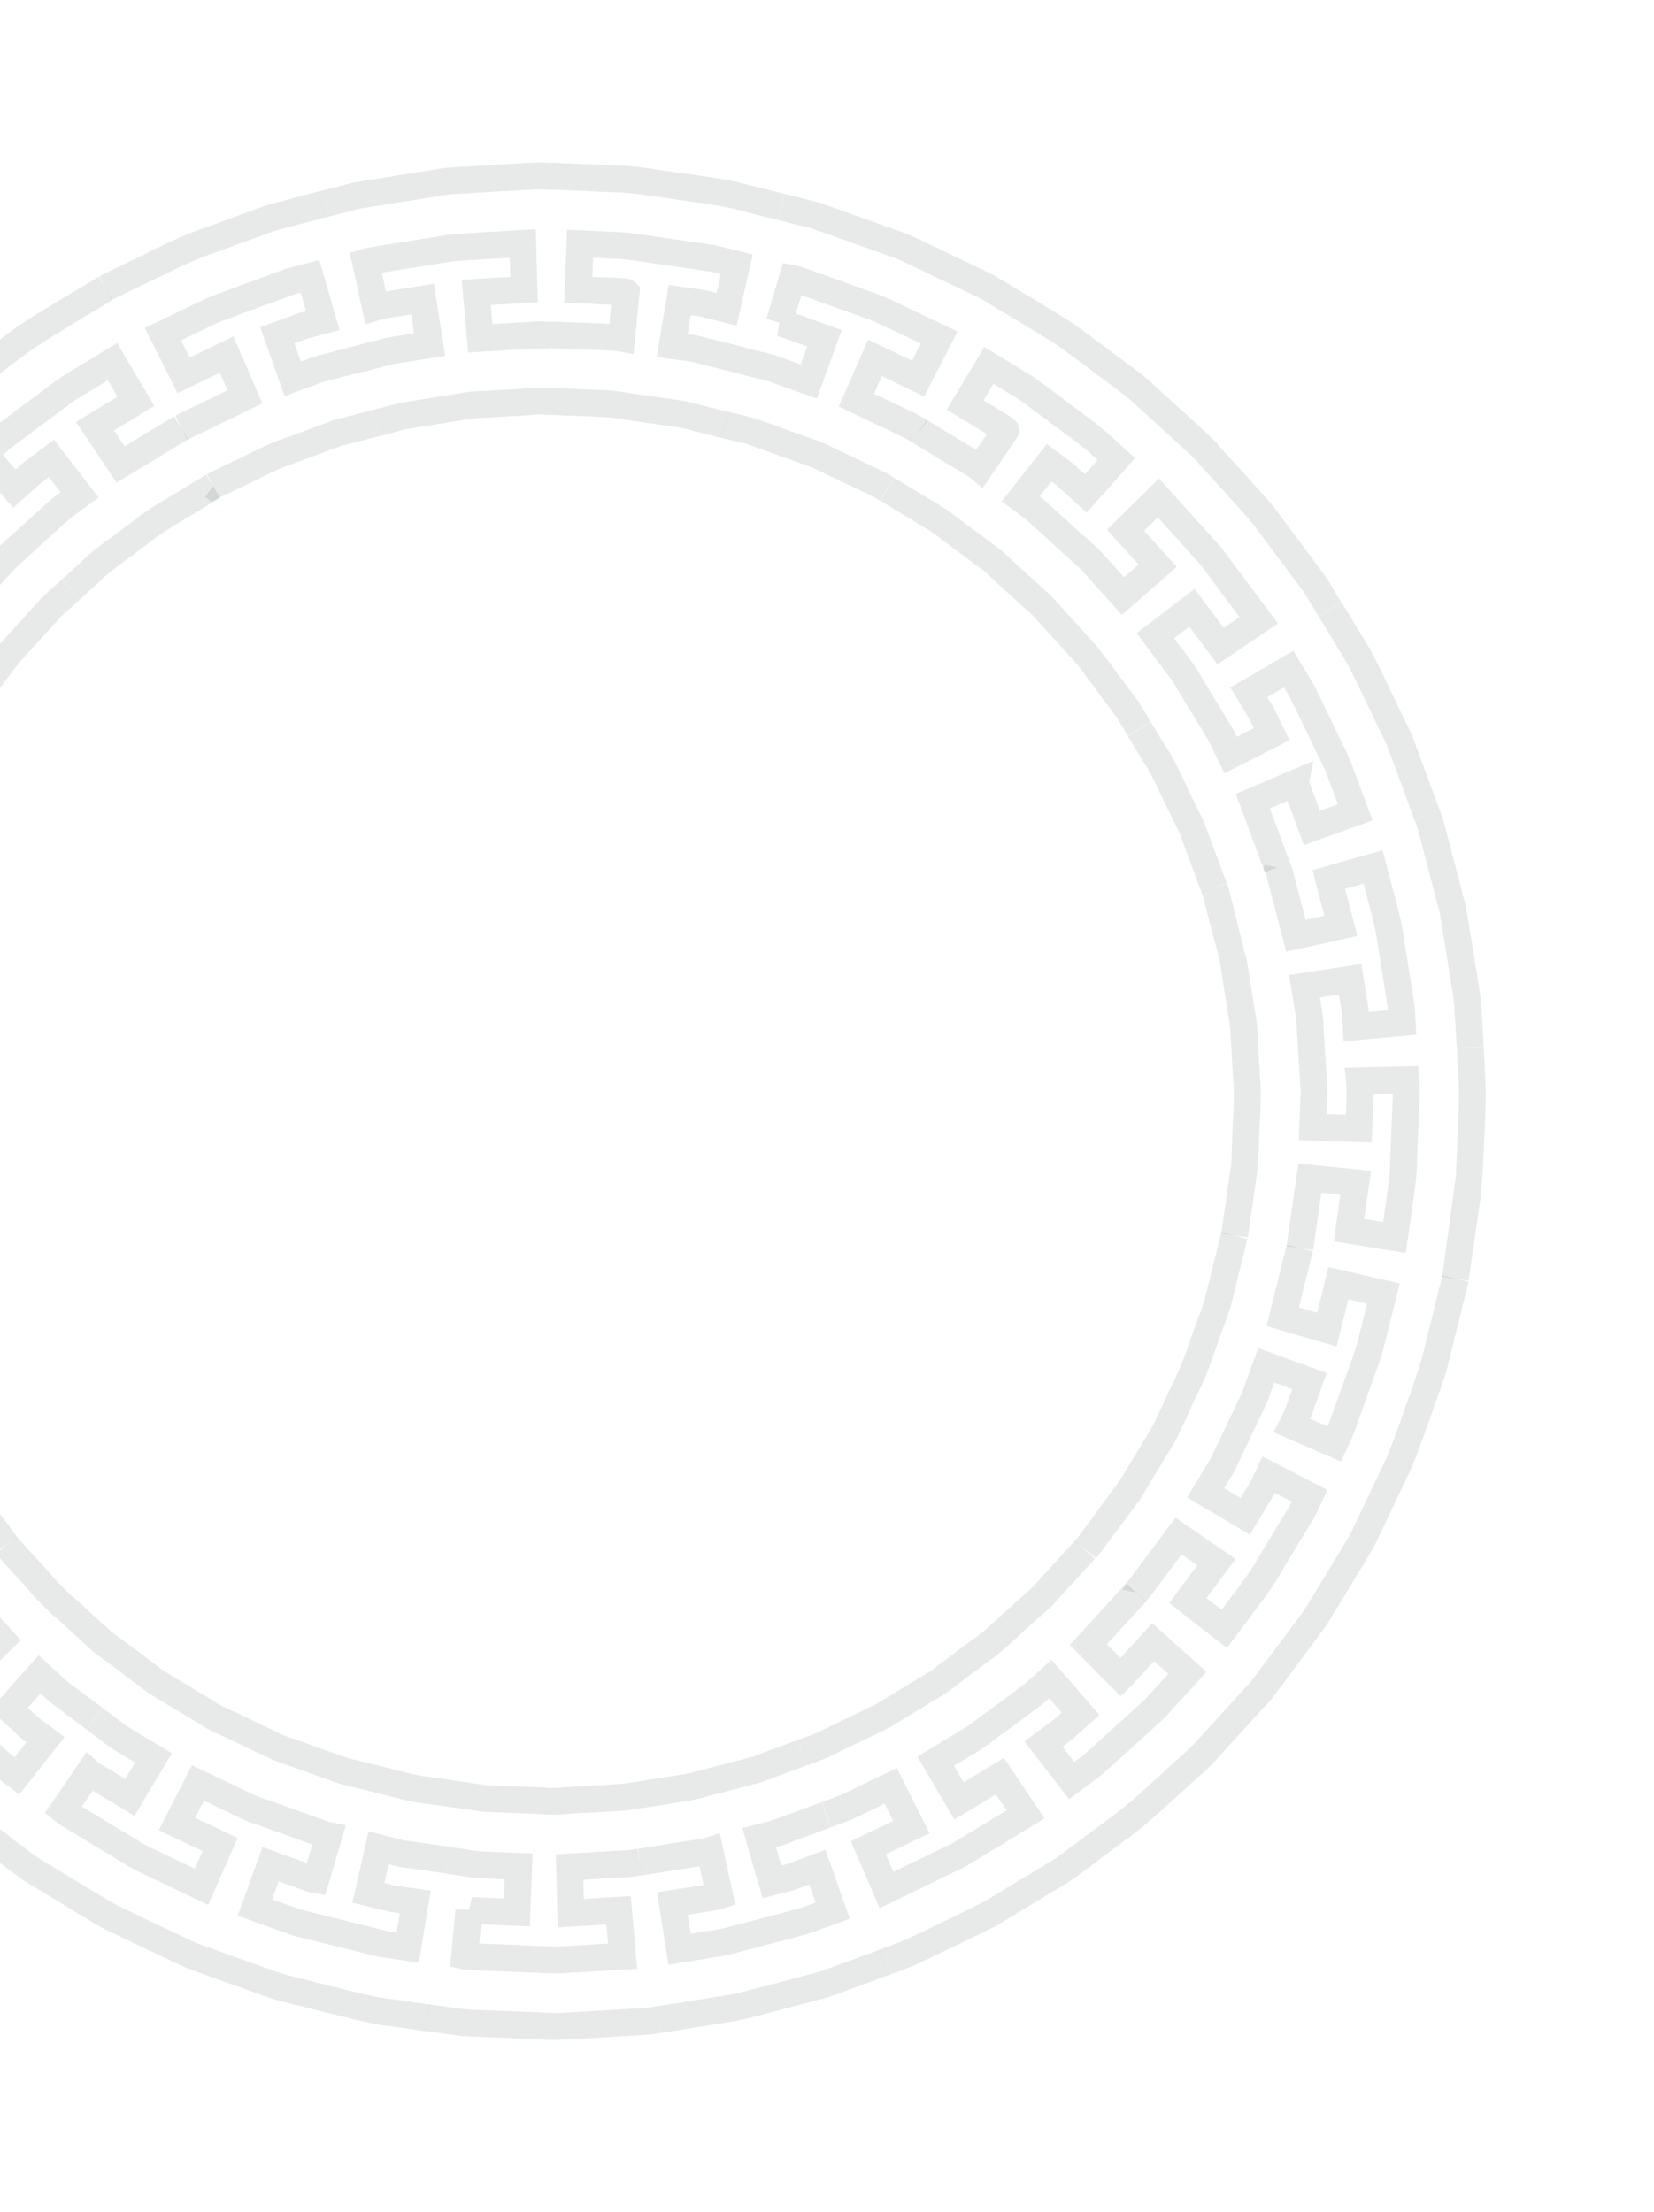 <svg width="166" height="222" viewBox="0 0 166 222" fill="none" xmlns="http://www.w3.org/2000/svg">
<path d="M134.585 146.67L127.802 143.724L128.484 142.433C128.484 142.433 128.996 141.459 129.311 140.447L129.691 139.399L127.889 138.735L127.145 140.795L125.559 144.116L123.122 142.956L124.655 139.752L126.273 135.267L133.15 137.782L131.884 141.311C131.773 141.68 131.634 142.043 131.491 142.376L133.254 143.14C133.373 142.832 133.497 142.495 133.611 142.166L135.457 137.013C136.022 135.62 136.366 134.204 136.671 132.946C136.763 132.574 136.854 132.211 136.937 131.885L137.202 130.825L135.326 130.39L134.147 135.127L127.112 133.069L129.135 124.916L131.76 125.565L130.357 131.195L132.195 131.73L133.334 127.151L140.479 128.791L139.55 132.543C139.466 132.877 139.381 133.212 139.29 133.575C138.982 134.852 138.593 136.444 137.974 137.963L136.15 143.052C135.907 143.746 135.659 144.42 135.398 144.906L134.579 146.649L134.585 146.67Z" fill="#1C2C28" fill-opacity="0.1"/>
<path d="M119.519 141.267L117.083 140.098L118.28 137.619C118.655 136.794 119.036 135.698 119.44 134.527C119.726 133.715 120.017 132.874 120.336 132.038L120.865 130.58C120.983 130.076 121.11 129.574 121.225 129.089L122.579 123.654L125.202 124.313L123.852 129.729C123.724 130.231 123.604 130.745 123.483 131.267L123.433 131.423L122.867 132.972C122.549 133.798 122.262 134.62 121.991 135.406C121.566 136.631 121.164 137.792 120.721 138.759L119.507 141.274L119.519 141.267Z" fill="#1C2C28" fill-opacity="0.1"/>
<path d="M139.934 150.955L137.497 149.795L139.058 146.499C139.631 145.216 140.237 143.509 140.874 141.701C141.178 140.844 141.486 139.967 141.803 139.092L142.681 136.394L144.763 127.989L147.39 128.629L145.103 137.834L144.347 140.009C144.018 140.891 143.712 141.758 143.421 142.599C142.766 144.452 142.148 146.215 141.512 147.623L139.936 150.945L139.934 150.955Z" fill="#1C2C28" fill-opacity="0.1"/>
<path d="M123.114 165.371L117.338 160.866L120.165 157.085L118.583 155.995L115.78 159.752C115.386 160.319 115.033 160.679 114.982 160.738L114.013 159.806L112.678 159.546L113.035 158.864C113.035 158.864 113.306 158.575 113.59 158.172L117.978 152.296L124.007 156.45L121.087 160.359L122.603 161.543L123.264 160.657C123.465 160.375 123.715 160.043 123.977 159.704C124.739 158.701 125.596 157.561 126.276 156.328L129.131 151.606C129.357 151.25 129.534 150.943 129.658 150.704L127.947 149.823C127.796 150.096 127.606 150.42 127.362 150.821L125.441 154.008L119.138 150.258L120.419 148.147C120.525 147.953 120.678 147.719 120.833 147.476C121.088 147.068 121.372 146.615 121.612 146.135L123.119 142.966L125.557 144.125L124.033 147.331C123.744 147.909 123.416 148.44 123.119 148.909C123.032 149.058 122.936 149.195 122.86 149.336L124.512 150.323L125.06 149.415C125.299 149.042 125.616 148.518 125.764 148.157L126.713 146.147L133.228 149.517L132.377 151.323C132.234 151.656 131.931 152.26 131.434 153.051L128.623 157.703C127.879 159.061 126.917 160.337 126.142 161.357C125.894 161.679 125.657 161.994 125.453 162.286L123.129 165.394L123.114 165.371Z" fill="#1C2C28" fill-opacity="0.1"/>
<path d="M109.967 156.342L107.87 154.635L108.044 154.444C108.128 154.363 108.184 154.277 108.265 154.165L112.426 148.498L114.587 144.929C114.737 144.666 114.908 144.387 115.076 144.127C115.402 143.605 115.716 143.1 115.885 142.684L117.098 140.121L119.547 141.273L118.367 143.765C118.139 144.335 117.769 144.926 117.382 145.563C117.227 145.806 117.07 146.058 116.921 146.322L114.394 150.513L110.469 155.767C110.294 156.016 110.116 156.225 109.984 156.355L109.967 156.342Z" fill="#1C2C28" fill-opacity="0.1"/>
<path d="M127.222 170.916L125.214 169.109L125.399 168.911C125.509 168.796 125.627 168.643 125.772 168.447L130.861 161.634L134.154 156.217C134.344 155.893 134.547 155.552 134.747 155.23C135.205 154.481 135.636 153.774 135.896 153.142L137.497 149.795L139.933 150.964L138.353 154.256C138.038 155.015 137.554 155.798 137.048 156.636C136.86 156.951 136.66 157.273 136.468 157.606L133.089 163.163L127.943 170.072C127.717 170.379 127.525 170.615 127.377 170.771L127.228 170.937L127.222 170.916Z" fill="#1C2C28" fill-opacity="0.1"/>
<path d="M107.295 180.55L102.818 174.747L105.843 172.498L106.552 171.865L105.293 170.419L105.233 170.476C105.042 170.653 104.827 170.855 104.595 171.044L100.656 173.973L99.041 171.803L102.935 168.904C103.075 168.785 103.242 168.632 103.406 168.489L105.53 166.562L110.342 172.098L107.553 174.588L106.637 175.278L107.812 176.806L108.737 176.118C109.407 175.536 110.296 174.734 111.233 173.883L114.862 170.591L117.257 167.975L115.82 166.689L113.994 168.694C113.668 169.059 113.427 169.295 113.427 169.295L112.466 170.22L107.362 165.075L113.02 158.891L115.016 160.715L111.094 165.004L112.456 166.373L115.636 162.886L121.092 167.777L116.774 172.496L113.049 175.877C112.089 176.743 111.187 177.563 110.426 178.214L107.305 180.552L107.295 180.55Z" fill="#1C2C28" fill-opacity="0.1"/>
<path d="M96.75 168.545L95.135 166.375L97.349 164.729C98.323 164.09 99.367 163.142 100.463 162.127C100.927 161.7 101.391 161.273 101.874 160.851C102.138 160.6 102.458 160.311 102.785 160.033C103.277 159.612 103.737 159.204 104.072 158.791L107.896 154.601L109.881 156.433L106.12 160.548C105.681 161.097 105.104 161.599 104.543 162.075C104.26 162.322 103.968 162.568 103.703 162.828C103.194 163.285 102.732 163.702 102.29 164.113C101.102 165.199 99.984 166.229 98.888 166.942L96.741 168.543L96.75 168.545Z" fill="#1C2C28" fill-opacity="0.1"/>
<path d="M109.941 186.893L108.325 184.723L111.249 182.542C112.633 181.602 114.177 180.196 115.816 178.701C116.289 178.276 116.764 177.842 117.239 177.408C117.587 177.076 117.978 176.723 118.367 176.379C119.052 175.771 119.69 175.203 120.21 174.592L125.215 169.1L127.222 170.917L122.252 176.377C121.652 177.099 120.898 177.762 120.178 178.402C119.813 178.721 119.446 179.049 119.087 179.389C118.578 179.846 118.105 180.271 117.641 180.697C115.931 182.256 114.316 183.727 112.82 184.742L109.943 186.883L109.941 186.893Z" fill="#1C2C28" fill-opacity="0.1"/>
<path d="M88.292 191.505L85.392 184.77L89.647 182.723L88.783 181.002L85.613 182.54C85.293 182.682 85.03 182.777 84.79 182.857L83.391 183.374L82.461 180.841L83.881 180.318C84.08 180.249 84.28 180.171 84.492 180.086L90.01 177.416L93.298 183.963L88.903 186.081L89.662 187.839L95.547 184.988L101.027 181.667L99.953 180.071L95.781 182.594L92.068 176.277L96.241 173.745C96.987 173.324 97.646 172.848 98.131 172.465L99.035 171.782L100.653 173.943L99.771 174.61C99.219 175.039 98.455 175.602 97.591 176.077L95.742 177.199L96.717 178.854L100.757 176.403L104.838 182.49L96.835 187.338L88.298 191.476L88.292 191.505Z" fill="#1C2C28" fill-opacity="0.1"/>
<path d="M80.946 177.158L80.018 174.615L81.11 174.223C81.498 174.084 81.939 173.926 82.407 173.676L87.925 171.007L93.008 167.921C93.444 167.684 93.757 167.433 94.056 167.198C94.253 167.042 94.434 166.911 94.594 166.796L95.144 166.376L96.771 168.539L96.164 168.996C95.996 169.109 95.868 169.211 95.741 169.313C95.408 169.57 94.957 169.931 94.376 170.257L89.238 173.381L83.654 176.086C83.064 176.41 82.467 176.616 82.036 176.775L80.975 177.163L80.946 177.158Z" fill="#1C2C28" fill-opacity="0.1"/>
<path d="M89.192 198.19L88.252 195.654L89.631 195.143C90.156 194.953 90.797 194.717 91.491 194.364L92.653 193.811C94.439 192.959 96.593 191.926 98.724 190.859L105.486 186.764C106.058 186.437 106.516 186.087 106.919 185.775C107.17 185.59 107.389 185.418 107.591 185.282L108.344 184.726L109.959 186.896L109.16 187.492C108.946 187.635 108.763 187.775 108.568 187.923C108.121 188.264 107.569 188.693 106.866 189.093L100.038 193.224C97.798 194.348 95.633 195.388 93.836 196.247L92.717 196.78C91.913 197.199 91.146 197.478 90.579 197.68L89.222 198.186L89.192 198.19Z" fill="#1C2C28" fill-opacity="0.1"/>
<path d="M67.079 197.138L65.948 189.891L70.61 189.153L70.205 187.278L64.454 188.194L64.029 185.525L69.951 184.584C70.462 184.517 70.773 184.422 70.824 184.412L72.24 183.957L73.799 191.113L72.64 191.501C72.64 191.501 72.274 191.625 71.719 191.721L69.029 192.152L69.321 194.054L70.439 193.872C70.672 193.83 70.965 193.779 71.265 193.741C71.748 193.669 72.27 193.595 72.795 193.454L75.54 192.741C76.283 192.535 76.96 192.365 77.607 192.198C78.799 191.894 79.93 191.598 80.808 191.301L81.858 190.921L81.217 189.107L80.249 189.465C79.835 189.638 79.374 189.752 79.004 189.846C78.859 189.886 78.717 189.917 78.593 189.951L76.537 190.486L74.507 183.444L76.921 182.823C77.368 182.734 77.884 182.542 78.422 182.335L82.43 180.854L83.369 183.389L79.382 184.865C78.855 185.064 78.36 185.251 77.876 185.38L78.406 187.211C78.672 187.146 78.969 187.077 79.256 186.958L82.843 185.629L85.29 192.538L81.695 193.856C80.691 194.196 79.519 194.504 78.267 194.816C77.629 194.984 76.972 195.148 76.312 195.332L73.473 196.075C72.824 196.251 72.192 196.342 71.638 196.429C71.377 196.466 71.116 196.502 70.882 196.554L67.043 197.171L67.079 197.138Z" fill="#1C2C28" fill-opacity="0.1"/>
<path d="M63.65 181.567L63.214 178.905L68.733 178.032C69.318 177.931 69.937 177.759 70.556 177.588C70.948 177.479 71.352 177.362 71.761 177.267L74.875 176.46C75.485 176.335 76.014 176.126 76.513 175.921C76.841 175.79 77.158 175.667 77.471 175.562L80.005 174.632L80.934 177.166L78.347 178.124C78.045 178.221 77.78 178.326 77.514 178.44C76.921 178.675 76.254 178.945 75.473 179.095L72.409 179.892C72.019 179.991 71.638 180.092 71.267 180.195C70.576 180.383 69.873 180.587 69.158 180.701L63.639 181.574L63.65 181.567Z" fill="#1C2C28" fill-opacity="0.1"/>
<path d="M66.373 203.997L65.957 201.33L73.249 200.168C74.049 200.022 74.914 199.791 75.829 199.55C76.323 199.422 76.818 199.285 77.31 199.166L81.426 198.077C82.263 197.889 83.002 197.604 83.729 197.327C84.131 197.171 84.521 197.023 84.896 196.901L88.271 195.657L89.21 198.193L85.792 199.457C85.417 199.579 85.068 199.716 84.71 199.851C83.939 200.149 83.065 200.476 82.086 200.694L77.99 201.778C77.487 201.904 77.014 202.026 76.54 202.158C75.613 202.406 74.665 202.66 73.725 202.828L66.401 204.003L66.373 203.997Z" fill="#1C2C28" fill-opacity="0.1"/>
<path d="M46.349 197.597L45.168 197.347L45.728 191.533L47.068 191.668L47.374 190.351C47.44 190.364 47.609 190.397 47.863 190.398L50.565 190.506L50.637 188.588L48.439 188.5C47.789 188.481 47.174 188.38 46.625 188.292C46.381 188.245 46.142 188.217 45.932 188.196L44.793 188.032L45.169 185.353L46.271 185.51C46.472 185.53 46.756 185.576 47.059 185.625C47.542 185.7 48.051 185.79 48.538 185.797L53.456 185.997L53.167 193.318L48.288 193.116L48.1 195.031L54.615 195.299C55.558 195.366 56.456 195.317 57.376 195.253L61.028 195.039L60.856 193.122L55.98 193.409L55.782 186.08L63.066 185.659C63.566 185.6 63.941 185.527 63.971 185.523L64.497 188.173C64.497 188.173 64.019 188.275 63.281 188.355L58.543 188.63L58.597 190.553L63.306 190.273L63.949 197.572L57.533 197.948C56.564 198.012 55.518 198.071 54.439 197.997L47.217 197.699C46.708 197.658 46.415 197.61 46.349 197.597Z" fill="#1C2C28" fill-opacity="0.1"/>
<path d="M45.646 181.415L46.051 178.743L48.782 179.149L54.71 179.38C55.437 179.454 56.111 179.4 56.824 179.345C57.17 179.324 57.508 179.293 57.833 179.278L61.544 179.066C61.938 179.046 62.283 179.025 62.552 179L63.218 178.886L63.653 181.557L62.908 181.675C62.519 181.716 62.125 181.737 61.672 181.756L57.952 181.966C57.627 181.98 57.321 181.998 57.013 182.026C56.251 182.082 55.389 182.148 54.509 182.054L48.526 181.812L45.65 181.397L45.646 181.415Z" fill="#1C2C28" fill-opacity="0.1"/>
<path d="M42.714 203.816L43.081 201.136L46.682 201.634L54.571 201.966C55.562 202.042 56.559 201.983 57.528 201.919C57.943 201.892 58.348 201.864 58.741 201.853L63.499 201.573C64.112 201.536 64.626 201.5 65.033 201.463L65.959 201.321L66.363 203.996L65.378 204.145C64.88 204.194 64.317 204.231 63.665 204.269L58.877 204.554C58.473 204.572 58.088 204.595 57.703 204.617C56.646 204.684 55.549 204.752 54.414 204.667L46.439 204.329L42.704 203.814L42.714 203.816Z" fill="#1C2C28" fill-opacity="0.1"/>
<path d="M38.271 196.438L30.004 194.393C29.343 194.235 28.752 194.012 28.225 193.811C27.969 193.722 27.734 193.628 27.504 193.553L23.856 192.245L26.345 185.354L30.796 186.946L31.342 185.101L25.861 183.132L26.769 180.586L32.405 182.605C32.895 182.798 33.212 182.87 33.259 182.879L34.716 183.164L32.649 190.148L31.474 189.967C31.474 189.967 31.076 189.909 30.502 189.699L27.966 188.793L27.311 190.598L28.378 190.982C28.607 191.056 28.88 191.158 29.162 191.262C29.627 191.431 30.118 191.615 30.658 191.749L38.792 193.768L39.809 193.908L40.122 192.008L39.116 191.86L35.365 190.932L36.986 183.783L40.51 184.677L45.173 185.334L44.787 188.01L39.992 187.327L39.005 187.086L38.581 188.955L39.623 189.217L43.232 189.727L42.034 196.958L38.267 196.408L38.271 196.438Z" fill="#1C2C28" fill-opacity="0.1"/>
<path d="M41.498 180.82C40.67 180.658 39.779 180.425 38.859 180.187C38.209 180.021 37.55 179.844 36.887 179.694C36.45 179.58 36.069 179.486 35.695 179.403C35.005 179.239 34.284 179.079 33.6 178.837L28.337 176.951L29.245 174.405L34.507 176.292C35.037 176.474 35.652 176.623 36.297 176.769C36.707 176.868 37.128 176.96 37.536 177.069C38.181 177.215 38.868 177.398 39.537 177.568C40.902 177.922 42.194 178.253 43.213 178.334L46.043 178.731L45.666 181.41L42.932 181.022C42.488 180.994 42.015 180.921 41.507 180.822L41.498 180.82Z" fill="#1C2C28" fill-opacity="0.1"/>
<path d="M37.22 203.015C36.035 202.784 34.743 202.454 33.403 202.123C32.667 201.941 31.925 201.747 31.178 201.572C30.678 201.435 30.212 201.324 29.755 201.215C28.814 200.983 27.844 200.754 26.92 200.437L19.942 197.942L20.859 195.398L27.809 197.888C28.595 198.159 29.462 198.367 30.384 198.596C30.869 198.71 31.352 198.834 31.835 198.958C32.563 199.129 33.317 199.315 34.069 199.511C36.059 200.017 37.937 200.491 39.443 200.629L43.106 201.16L42.719 203.836L39.113 203.317C38.519 203.259 37.895 203.157 37.227 203.027L37.22 203.015Z" fill="#1C2C28" fill-opacity="0.1"/>
<path d="M20.906 191.162L14.585 188.151C13.889 187.82 13.093 187.449 12.36 186.955L6.19 183.222C5.717 182.895 5.487 182.723 5.487 182.723L4.508 181.937L8.678 175.832L9.822 176.817C9.822 176.817 10.007 176.97 10.261 177.118L12.565 178.514L13.549 176.872L11.664 175.733C11.104 175.399 10.603 175.018 10.171 174.68C9.968 174.523 9.781 174.379 9.61 174.258L8.69 173.571L10.313 171.409L11.198 172.07C11.37 172.191 11.591 172.361 11.828 172.544C12.192 172.83 12.607 173.155 13.053 173.418L17.253 175.946L13.488 182.227L9.307 179.703L8.215 181.295L13.802 184.67C14.423 185.084 15.093 185.4 15.746 185.704L19.558 187.522L20.332 185.76L15.931 183.661L19.264 177.139L25.852 180.281L26.767 180.596L25.85 183.14L24.81 182.771L20.462 180.701L19.59 182.414L23.848 184.447L20.897 191.16L20.906 191.162Z" fill="#1C2C28" fill-opacity="0.1"/>
<path d="M28.337 176.95L27.617 176.693C27.306 176.583 26.913 176.399 26.45 176.172C26.218 176.058 25.96 175.93 25.691 175.809L23.129 174.586C22.792 174.413 22.478 174.273 22.164 174.134C21.499 173.838 20.756 173.498 20.059 173.02L14.943 169.932L12.629 168.192L14.261 166.032L16.464 167.692L21.536 170.752C22.096 171.135 22.67 171.393 23.28 171.668C23.649 171.828 24.006 171.996 24.343 172.169L26.851 173.371C27.127 173.503 27.404 173.635 27.662 173.764C27.991 173.926 28.276 174.069 28.513 174.155L29.243 174.414L28.345 176.962L28.337 176.95Z" fill="#1C2C28" fill-opacity="0.1"/>
<path d="M19.935 197.93L18.996 197.591C18.577 197.441 18.059 197.193 17.444 196.897C17.15 196.752 16.828 196.601 16.487 196.447L13.094 194.837C12.659 194.615 12.248 194.418 11.827 194.228C10.933 193.81 10.01 193.386 9.119 192.802L2.297 188.658L-0.739 186.416L0.875 184.252L3.798 186.424L10.561 190.517C11.332 191.019 12.164 191.406 12.96 191.776C13.415 191.992 13.863 192.196 14.289 192.416L17.628 194.005C17.969 194.16 18.298 194.322 18.611 194.471C19.119 194.716 19.555 194.929 19.911 195.057L20.859 195.398L19.933 197.94L19.935 197.93Z" fill="#1C2C28" fill-opacity="0.1"/>
<path d="M1.961 180.093L0.361 178.892C0.217 178.776 0.106 178.696 -0.022 178.603C-0.356 178.362 -0.765 178.057 -1.168 177.676L-5.195 174.01C-5.459 173.764 -5.708 173.539 -5.949 173.326C-6.447 172.878 -6.964 172.425 -7.419 171.907L-11.706 167.176L-6.195 162.348L-3.024 165.847L-1.657 164.494L-5.547 160.181L-3.544 158.367L2.08 164.599L-3.14 169.737L-6.415 166.121L-7.863 167.39L-5.406 170.095C-5.047 170.506 -4.606 170.895 -4.149 171.306C-3.883 171.544 -3.617 171.781 -3.353 172.028L0.666 175.682C0.954 175.953 1.235 176.164 1.474 176.338L2.657 174.832C2.366 174.619 2.035 174.369 1.725 174.055L-0.983 171.583L3.875 166.101L5.704 167.776C5.828 167.888 5.994 168.038 6.168 168.199C6.54 168.545 6.96 168.939 7.401 169.23L10.298 171.387L8.684 173.55L5.839 171.433C5.279 171.05 4.749 170.566 4.328 170.172C4.245 170.097 4.155 170.011 4.072 169.936L2.795 171.375L3.582 172.095C3.859 172.373 4.134 172.564 4.364 172.736C4.526 172.855 4.681 172.963 4.807 173.066L6.475 174.319L1.934 180.078L1.961 180.093Z" fill="#1C2C28" fill-opacity="0.1"/>
<path d="M12.639 168.194L10.057 166.274C9.818 166.101 9.571 165.916 9.326 165.722L5.775 162.471C4.57 161.494 3.532 160.315 2.622 159.279C2.231 158.831 1.855 158.407 1.506 158.046L0.132 156.538C-0.223 156.156 -0.419 155.913 -0.419 155.913L1.681 154.205C1.681 154.205 1.847 154.404 2.12 154.701L3.478 156.196C3.827 156.557 4.227 157.006 4.65 157.489C5.496 158.454 6.455 159.54 7.541 160.425L11.092 163.676C11.235 163.792 11.458 163.952 11.654 164.098L14.262 166.032L12.649 168.196L12.639 168.194Z" fill="#1C2C28" fill-opacity="0.1"/>
<path d="M-0.737 186.406L-4.124 183.861C-4.439 183.624 -4.77 183.374 -5.098 183.105L-9.781 178.852C-11.414 177.469 -12.832 175.885 -14.08 174.48C-14.552 173.948 -14.991 173.452 -15.412 173.009L-17.2 171.02C-17.659 170.521 -17.9 170.21 -17.9 170.21L-15.81 168.501C-15.81 168.501 -15.581 168.78 -15.196 169.206L-13.424 171.172C-13.01 171.605 -12.555 172.123 -12.057 172.669C-10.864 174.005 -9.52 175.517 -7.987 176.812L-3.329 181.04C-3.076 181.245 -2.778 181.469 -2.488 181.682L0.899 184.227L-0.724 186.389L-0.737 186.406Z" fill="#1C2C28" fill-opacity="0.1"/>
<path d="M-0.467 155.854L-2.101 153.632C-2.362 153.269 -2.642 152.902 -2.936 152.513C-3.83 151.343 -4.839 150.013 -5.661 148.477C-6.009 147.862 -6.403 147.229 -6.791 146.616C-7.563 145.373 -8.299 144.194 -8.743 143.073L-9.903 140.67L-7.469 139.497L-6.276 141.984C-5.883 142.968 -5.206 144.047 -4.5 145.181C-4.099 145.825 -3.69 146.481 -3.304 147.151C-2.558 148.527 -1.621 149.774 -0.789 150.863C-0.479 151.275 -0.183 151.655 0.078 152.018L1.705 154.229L-0.472 155.834L-0.467 155.854Z" fill="#1C2C28" fill-opacity="0.1"/>
<path d="M-10.051 70.348L-9.792 69.022L-10.956 68.336C-10.568 67.651 -9.804 66.385 -8.855 65.224L-7.561 63.495L-9.076 62.311L-11.903 66.092L-17.931 61.928L-15.604 58.811C-15.289 58.394 -14.958 57.951 -14.601 57.474C-13.899 56.528 -13.104 55.454 -12.248 54.421L-7.315 49.002C-7.229 48.912 -7.154 48.829 -7.091 48.754L-6.679 46.648L-0.67 52.702L-1.637 53.654C-1.637 53.654 -1.831 53.851 -2.093 54.141L-3.917 56.136L-2.49 57.421L-1 55.789C-0.563 55.25 -0.009 54.763 0.429 54.37L1.662 53.255L3.476 55.258L2.656 56.006C2.537 56.119 2.383 56.255 2.23 56.391C1.841 56.734 1.391 57.135 1.046 57.555L-2.285 61.218L-7.743 56.336L-4.46 52.722L-5.813 51.355L-10.212 56.185C-10.991 57.126 -11.749 58.159 -12.427 59.08C-12.796 59.574 -13.13 60.036 -13.446 60.452L-14.081 61.304L-12.498 62.394L-9.578 58.485L-3.802 62.99L-6.712 66.891C-7.571 67.944 -8.248 69.06 -8.578 69.65L-9.055 70.493L-10.032 70.351L-10.051 70.348Z" fill="#1C2C28" fill-opacity="0.1"/>
<path d="M-3.009 73.314L-5.337 71.942L-3.732 69.523C-3.327 68.997 -2.892 68.418 -2.427 67.787C-1.697 66.797 -0.89 65.716 -0.05 64.66L4.089 60.111C4.519 59.658 4.918 59.316 5.249 59.02C5.391 58.892 5.52 58.78 5.627 58.684L6.208 58.154L8.034 60.15L7.454 60.671C7.357 60.769 7.194 60.903 7.027 61.056C6.745 61.303 6.415 61.59 6.062 61.95L2 66.407C1.236 67.371 0.454 68.428 -0.261 69.391C-0.739 70.039 -1.188 70.635 -1.593 71.16L-2.629 72.666L-3.02 73.321L-3.009 73.314Z" fill="#1C2C28" fill-opacity="0.1"/>
<path d="M3.487 55.251L1.673 53.247L4.305 50.863C4.896 50.286 5.564 49.762 6.075 49.394L4.908 47.877L4.05 48.52L1.33 50.955L-3.483 45.418L-0.635 42.881L4.667 38.92C5.193 38.525 5.719 38.13 6.236 37.783L11.762 34.422L15.485 40.741L11.444 43.192L12.509 44.785L17.479 41.775L18.881 44.089L11.699 48.433L7.618 42.347L11.792 39.815L10.817 38.16L7.685 40.056C7.267 40.346 6.777 40.709 6.285 41.081L1.065 44.97L0.296 45.659L1.563 47.117L2.332 46.427L5.417 44.122L9.895 49.925L7.889 51.397C7.412 51.743 6.729 52.244 6.147 52.823L3.479 55.24L3.487 55.251Z" fill="#1C2C28" fill-opacity="0.1"/>
<path d="M8.036 60.141L6.222 58.137L8.263 56.282C9.035 55.476 10.161 54.661 11.344 53.8C11.924 53.376 12.527 52.938 13.115 52.477C14.431 51.387 15.866 50.535 17.134 49.788C17.554 49.538 17.951 49.303 18.307 49.08L20.678 47.631L22.092 49.937L19.731 51.379C19.364 51.609 18.956 51.852 18.514 52.117C17.332 52.822 15.996 53.615 14.811 54.584C14.177 55.085 13.54 55.546 12.937 55.984C11.845 56.776 10.823 57.514 10.15 58.212L8.038 60.131L8.036 60.141Z" fill="#1C2C28" fill-opacity="0.1"/>
<path d="M-7.35 43.589L-9.164 41.586L-6.461 39.137C-5.335 38.02 -3.774 36.871 -2.12 35.652C-1.448 35.159 -0.754 34.651 -0.076 34.129C1.751 32.671 3.787 31.439 5.432 30.462C5.897 30.182 6.327 29.925 6.738 29.673L9.877 27.788L11.268 30.11L8.149 31.989C7.75 32.233 7.297 32.505 6.83 32.795C5.182 33.79 3.305 34.907 1.603 36.272C0.892 36.817 0.184 37.342 -0.51 37.85C-2.083 39.007 -3.575 40.101 -4.594 41.122L-7.344 43.61L-7.35 43.589Z" fill="#1C2C28" fill-opacity="0.1"/>
<path d="M18.775 44.136L17.601 41.701L22.829 39.17L22.072 37.402L17.817 39.45L14.529 32.903L20.302 30.128C20.896 29.834 21.547 29.6 22.177 29.372C22.482 29.256 22.796 29.151 23.103 29.026L28.266 27.126C28.763 26.93 29.245 26.81 29.654 26.714C29.808 26.676 29.95 26.645 30.065 26.609L32.052 26.08L34.081 33.122L32.012 33.674C31.898 33.711 31.714 33.753 31.519 33.802C31.232 33.873 30.915 33.948 30.607 34.073L29.555 34.463L30.196 36.276C30.301 36.239 30.408 36.191 30.522 36.155C31.061 35.948 31.724 35.697 32.447 35.545L35.82 34.662L36.501 37.274L33.067 38.165C32.487 38.286 31.949 38.493 31.484 38.675C31.263 38.759 31.053 38.835 30.854 38.903L28.559 39.763L26.114 32.844L29.615 31.557C29.977 31.403 30.367 31.304 30.707 31.214L30.178 29.373C29.892 29.444 29.563 29.526 29.214 29.663L24.063 31.555C23.755 31.681 23.42 31.8 23.084 31.92C22.506 32.129 21.951 32.324 21.485 32.564L18.178 34.153L19.042 35.873L23.438 33.756L26.34 40.481L18.784 44.138L18.775 44.136Z" fill="#1C2C28" fill-opacity="0.1"/>
<path d="M21.276 50.363L20.573 49.865L21.38 48.783L20.756 47.578C20.843 47.536 21.094 47.4 21.491 47.214L23.277 46.363C23.78 46.139 24.288 45.887 24.818 45.62C26.051 45.002 27.457 44.3 29.005 43.822L33.361 42.204C33.745 42.084 34.044 42.006 34.331 41.935L37.445 41.129L38.126 43.74L34.981 44.551C34.735 44.61 34.478 44.677 34.219 44.753L29.863 46.371C28.451 46.807 27.163 47.454 26.018 48.02C25.435 48.307 24.893 48.581 24.402 48.798L22.636 49.643C22.293 49.801 22.087 49.907 22.022 49.943L21.27 50.343L21.276 50.363Z" fill="#1C2C28" fill-opacity="0.1"/>
<path d="M11.216 30.128L9.923 27.758C9.923 27.758 10.262 27.57 10.886 27.273L13.259 26.116C13.838 25.849 14.442 25.557 15.069 25.24C16.754 24.408 18.664 23.474 20.75 22.788L26.584 20.649C27.051 20.506 27.453 20.399 27.834 20.298L31.929 19.215L32.619 21.828L28.514 22.91C28.165 22.998 27.805 23.093 27.431 23.206L21.629 25.331C19.678 25.975 17.864 26.87 16.256 27.658C15.598 27.979 14.972 28.286 14.404 28.546L12.054 29.687C11.527 29.935 11.231 30.102 11.22 30.109L11.216 30.128Z" fill="#1C2C28" fill-opacity="0.1"/>
<path d="M36.51 37.276L35.82 34.663L36.899 34.386C37.145 34.326 37.372 34.263 37.62 34.195C38.156 34.046 38.755 33.88 39.408 33.783L41.563 33.443L41.269 31.55L38.609 31.977C38.328 32.02 38.129 32.089 38.097 32.102L36.679 32.566L35.108 25.37L36.311 25.009C36.311 25.009 36.581 24.925 37.069 24.826L44.322 23.666C45.135 23.503 46.013 23.45 46.783 23.406L53.773 22.995L53.98 30.326L49.261 30.604L49.433 32.521L54.094 32.241L55.343 32.29L55.235 34.992L53.736 34.972L46.983 35.37L46.34 28.072L51.217 27.785L51.163 25.862L46.947 26.112C46.236 26.158 45.496 26.199 44.816 26.33L38.32 27.363L38.734 29.24L43.549 28.473L44.682 35.711L39.848 36.474C39.325 36.557 38.82 36.693 38.375 36.821C38.086 36.901 37.818 36.976 37.572 37.035L36.544 37.302L36.51 37.276Z" fill="#1C2C28" fill-opacity="0.1"/>
<path d="M38.142 43.753L37.453 41.139L40.119 40.431L46.243 39.451C46.988 39.284 47.805 39.249 48.532 39.225C48.876 39.214 49.22 39.203 49.557 39.171L52.412 38.997C52.737 38.982 53.015 38.959 53.281 38.943C53.786 38.904 54.22 38.882 54.568 38.901L55.312 38.939L55.185 41.637L54.431 41.597C54.17 41.585 53.853 41.611 53.487 41.637C53.2 41.659 52.893 41.677 52.569 41.692L49.774 41.858C49.436 41.89 49.044 41.901 48.64 41.92C47.971 41.945 47.342 41.969 46.761 42.099L40.696 43.071L38.161 43.756L38.142 43.753Z" fill="#1C2C28" fill-opacity="0.1"/>
<path d="M32.606 21.845L31.925 19.233L35.46 18.323L43.511 17.027C44.505 16.831 45.521 16.776 46.507 16.725C46.971 16.698 47.424 16.679 47.861 16.638L51.642 16.42C52.036 16.4 52.381 16.379 52.718 16.357C53.39 16.313 53.972 16.28 54.417 16.299L55.415 16.338L55.316 19.041L54.318 19.002C53.931 18.985 53.456 19.019 52.883 19.054C52.538 19.074 52.172 19.1 51.789 19.113L48.069 19.323C47.641 19.366 47.148 19.387 46.645 19.416C45.759 19.457 44.842 19.503 43.988 19.677L36.009 20.958L32.606 21.845Z" fill="#1C2C28" fill-opacity="0.1"/>
<path d="M55.221 34.959L55.339 32.26L61.148 32.497L61.337 30.582L56.623 30.383L56.912 23.061L60.744 23.225C61.024 23.24 61.276 23.251 61.547 23.264C62.108 23.286 62.739 23.302 63.424 23.397L71.718 24.598L75.547 25.531L73.935 32.682L70.268 31.77L69.338 31.637L69.027 33.529L69.882 33.647L74.741 34.85L74.091 37.475L69.373 36.3L65.913 35.828L67.111 28.597L70.795 29.121L71.912 29.398L72.338 27.52L71.221 27.243L63.058 26.068C62.507 25.989 61.974 25.973 61.48 25.955C61.179 25.945 60.888 25.936 60.61 25.912L59.526 25.866L59.453 27.784L62.155 27.892C63.357 27.932 63.593 28.173 63.789 28.367L64.248 28.818L63.587 35.55L62.12 35.263C62.12 35.263 61.754 35.191 61.276 35.186L55.246 34.935L55.221 34.959Z" fill="#1C2C28" fill-opacity="0.1"/>
<path d="M55.187 41.628L55.304 38.928L60.871 39.157C61.605 39.193 62.335 39.306 63.034 39.423C63.421 39.489 63.81 39.546 64.201 39.593C64.931 39.706 65.605 39.799 66.271 39.89C67.793 40.09 69.238 40.284 70.44 40.675L73.037 41.319L72.388 43.944L69.699 43.273C68.643 42.93 67.32 42.759 65.922 42.574C65.238 42.479 64.533 42.39 63.834 42.273C63.462 42.23 63.046 42.158 62.62 42.094C61.967 41.986 61.341 41.893 60.772 41.86L55.196 41.63L55.187 41.628Z" fill="#1C2C28" fill-opacity="0.1"/>
<path d="M55.308 19.03L55.416 16.328L62.802 16.639C63.777 16.693 64.773 16.839 65.73 16.986C66.203 17.059 66.668 17.131 67.145 17.185C67.94 17.311 68.711 17.413 69.451 17.518C71.588 17.819 73.603 18.095 75.243 18.591L78.716 19.446L78.067 22.071L74.53 21.194C73.027 20.745 71.108 20.477 69.074 20.197C68.315 20.087 67.535 19.984 66.759 19.861C66.302 19.802 65.808 19.734 65.315 19.658C64.377 19.513 63.494 19.39 62.645 19.341L55.289 19.026L55.308 19.03Z" fill="#1C2C28" fill-opacity="0.1"/>
<path d="M91.553 44.4C91.553 44.4 91.207 44.176 90.704 43.902L84.178 40.792L87.127 34.088L91.537 36.19L92.418 34.478L89.122 32.917C88.313 32.515 87.464 32.115 86.61 31.84L80.426 29.627L79.88 31.472L84.476 33.121L81.988 40.013L77.384 38.352C76.912 38.172 76.417 38.056 75.93 37.951C75.632 37.883 75.361 37.821 75.111 37.752L74.076 37.501L74.735 34.878L75.805 35.146C76.055 35.214 76.289 35.269 76.531 35.327C77.073 35.452 77.689 35.592 78.307 35.83L80.357 36.572L81.012 34.767L78.476 33.862C78.23 33.775 78.062 33.732 77.997 33.719L78.209 32.385L76.916 32.006L78.576 26.406L79.783 26.622C79.783 26.622 80.094 26.683 80.609 26.842L87.495 29.31C88.486 29.631 89.433 30.079 90.316 30.505L96.1 33.265L92.757 39.785L88.5 37.753L87.726 39.514L91.95 41.52C92.665 41.904 93.071 42.178 93.071 42.178L91.585 44.435L91.553 44.4Z" fill="#1C2C28" fill-opacity="0.1"/>
<path d="M88.348 50.263L87.704 49.864C87.535 49.782 87.222 49.633 86.865 49.466L83.48 47.858C83.202 47.735 82.898 47.588 82.597 47.432C81.957 47.112 81.342 46.816 80.715 46.625L74.924 44.547L72.38 43.933L73.011 41.304L75.694 41.955L81.542 44.044C82.317 44.274 83.102 44.651 83.785 45C84.062 45.132 84.337 45.273 84.606 45.394L87.99 47.002C88.402 47.19 88.76 47.358 89.023 47.507L89.739 47.939L88.331 50.25L88.348 50.263Z" fill="#1C2C28" fill-opacity="0.1"/>
<path d="M99.332 30.51L98.475 30.001C98.174 29.845 97.711 29.618 97.157 29.354L92.828 27.288C92.487 27.133 92.122 26.955 91.757 26.776C90.883 26.352 89.991 25.924 89.081 25.638L81.482 22.924L78.076 22.073L78.745 19.452L82.269 20.345L89.95 23.085C90.998 23.417 91.979 23.892 92.933 24.351C93.281 24.517 93.628 24.692 93.978 24.848L98.334 26.929C98.923 27.21 99.421 27.454 99.811 27.657L100.728 28.207L99.339 30.522L99.332 30.51Z" fill="#1C2C28" fill-opacity="0.1"/>
<path d="M106.891 55.702L103.729 52.81C103.306 52.425 102.91 52.054 102.599 51.847L100.528 50.311L105.069 44.552L106.72 45.792C106.855 45.897 106.974 45.988 107.095 46.07C107.411 46.298 107.796 46.578 108.164 46.943L108.877 47.589L110.153 46.15L109.299 45.379C108.622 44.797 107.685 44.097 106.696 43.367C106.159 42.969 105.595 42.557 105.043 42.136L102.717 40.404C102.267 40.062 101.811 39.797 101.391 39.549C101.129 39.391 100.875 39.243 100.642 39.09L99.707 38.527L98.721 40.179L101.034 41.578C101.678 41.977 102.637 42.564 102.208 43.661L102.066 43.936L98.608 48.999L97.464 48.014C97.464 48.014 97.177 47.782 96.763 47.555L91.595 44.437L92.993 42.124L97.967 45.136L99.048 43.551L95.006 41.112L98.782 34.824L102.063 36.811C102.306 36.966 102.524 37.097 102.752 37.229C103.232 37.518 103.784 37.841 104.336 38.261L106.585 39.939C107.212 40.423 107.759 40.823 108.287 41.218C109.317 41.986 110.299 42.705 111.074 43.383L113.926 45.97L109.059 51.45L106.275 48.916C106.013 48.66 105.766 48.475 105.534 48.312L104.354 49.809C104.72 50.085 105.127 50.448 105.538 50.841L108.693 53.721L106.869 55.717L106.891 55.702Z" fill="#1C2C28" fill-opacity="0.1"/>
<path d="M102.306 60.544L100.267 58.692C100.065 58.525 99.818 58.292 99.556 58.035C99.162 57.656 98.76 57.265 98.302 56.961L95.643 54.987C95.317 54.758 94.996 54.5 94.665 54.25C94.146 53.856 93.647 53.465 93.125 53.139L88.36 50.256L89.766 47.954L94.531 50.837C95.166 51.234 95.752 51.681 96.312 52.112C96.617 52.348 96.922 52.583 97.239 52.811L99.855 54.756C100.452 55.146 100.978 55.649 101.429 56.089C101.642 56.296 101.84 56.481 102.04 56.657L104.121 58.547L102.306 60.544Z" fill="#1C2C28" fill-opacity="0.1"/>
<path d="M117.853 44.151L115.162 41.693C114.901 41.477 114.596 41.193 114.283 40.897C113.723 40.368 113.136 39.824 112.473 39.372L109.009 36.773C108.615 36.491 108.208 36.177 107.799 35.873C107.041 35.305 106.336 34.768 105.624 34.316L99.332 30.51L100.721 28.196L107.047 32.028C107.872 32.55 108.664 33.144 109.429 33.722C109.821 34.014 110.211 34.315 110.615 34.598L114.062 37.184C114.843 37.728 115.528 38.369 116.132 38.926C116.413 39.186 116.684 39.444 116.952 39.672L119.687 42.158L117.862 44.153L117.853 44.151Z" fill="#1C2C28" fill-opacity="0.1"/>
<path d="M118.86 70.317L118.285 69.365C117.993 68.859 117.55 68.129 117.031 67.49L114.075 63.536L119.892 59.091L122.808 62.998L124.403 61.924L120.499 56.682L116.199 51.918L114.834 53.262L118.109 56.878L112.598 61.706L108.459 57.12C108.327 56.997 108.163 56.838 107.995 56.698L106.893 55.692L108.708 53.695L109.793 54.687C109.993 54.863 110.2 55.05 110.412 55.267L112.82 57.924L114.268 56.655L111.097 53.156L116.319 48.009L122.582 54.961L128.259 62.57L122.187 66.673L119.366 62.882L117.84 64.047L119.163 65.819C119.769 66.561 120.276 67.412 120.606 67.974L121.166 68.903L118.854 70.296L118.86 70.317Z" fill="#1C2C28" fill-opacity="0.1"/>
<path d="M113.208 73.868L112.818 73.216C112.75 73.115 112.633 72.916 112.508 72.706C112.319 72.376 112.124 72.026 111.848 71.689L108.184 66.767L104.195 62.357C103.825 61.904 103.467 61.59 103.159 61.316L102.296 60.542L104.113 58.535L104.95 59.294C105.289 59.604 105.765 60.019 106.229 60.588L110.257 65.045L113.961 70.013C114.339 70.478 114.63 70.984 114.842 71.347C114.929 71.501 115.001 71.632 115.077 71.744L115.505 72.452L113.184 73.843L113.208 73.868Z" fill="#1C2C28" fill-opacity="0.1"/>
<path d="M132.333 61.844L131.816 60.991C131.718 60.845 131.57 60.602 131.417 60.337C131.162 59.897 130.868 59.401 130.477 58.905L125.666 52.461C124.205 50.799 122.646 49.089 121.328 47.641L120.381 46.597C119.856 45.987 119.343 45.516 118.928 45.142L117.843 44.15L119.668 42.154L120.735 43.134C121.184 43.534 121.79 44.081 122.399 44.806L123.315 45.814C124.642 47.264 126.207 48.995 127.747 50.75L132.604 57.261C133.08 57.871 133.439 58.478 133.725 58.964C133.848 59.183 133.967 59.372 134.071 59.539L134.626 60.447L132.312 61.849L132.333 61.844Z" fill="#1C2C28" fill-opacity="0.1"/>
<path d="M126.943 87.53L124.029 79.671L131.811 76.351L131.4 78.456C131.447 78.563 131.489 78.698 131.539 78.845L132.47 81.369L134.276 80.716L132.995 77.285L130.925 72.996C130.369 71.843 129.848 70.766 129.403 69.898L128.858 68.991L127.196 69.955L127.728 70.829L129.424 74.284L122.881 77.602L121.632 75.006C121.543 74.813 121.446 74.609 121.34 74.403L118.852 70.305L121.165 68.903L123.682 73.055C123.856 73.362 123.972 73.619 124.091 73.857L124.133 73.943L125.835 73.075L125.368 72.115L123.471 68.993L129.803 65.302L131.771 68.565C132.275 69.532 132.81 70.642 133.371 71.815L135.487 76.22L137.757 82.333L130.861 84.811L129.229 80.374L127.452 81.13L129.471 86.58L126.936 87.519L126.943 87.53Z" fill="#1C2C28" fill-opacity="0.1"/>
<path d="M120.591 89.578L118.65 84.329C118.473 83.738 118.188 83.195 117.9 82.621C117.711 82.243 117.512 81.862 117.335 81.467C117.074 80.957 116.807 80.378 116.535 79.817C115.9 78.473 115.292 77.193 114.673 76.311L113.197 73.876L115.511 72.473L116.943 74.832C117.647 75.828 118.295 77.204 118.978 78.655C119.241 79.204 119.503 79.763 119.776 80.314C119.951 80.719 120.129 81.056 120.297 81.391C120.627 82.051 120.983 82.726 121.208 83.472L123.119 88.628L120.591 89.578Z" fill="#1C2C28" fill-opacity="0.1"/>
<path d="M142.103 82.665L139.552 75.746C139.291 74.933 138.906 74.156 138.498 73.344C138.267 72.879 138.038 72.405 137.827 71.934C137.569 71.406 137.293 70.825 137.014 70.253C136.058 68.251 135.158 66.367 134.259 65.021L132.341 61.855L134.654 60.453L136.545 63.564C137.518 65.023 138.461 66.993 139.458 69.081L140.277 70.783C140.495 71.265 140.711 71.707 140.929 72.14C141.363 73.016 141.803 73.912 142.115 74.861L144.655 81.739L142.112 82.667L142.103 82.665Z" fill="#1C2C28" fill-opacity="0.1"/>
<path d="M130.314 106.096L130.108 102.552C130.07 102.047 129.978 101.522 129.895 101.047C129.845 100.754 129.798 100.491 129.769 100.242L129.381 97.833L136.632 96.732L137.218 100.428C137.298 100.864 137.353 101.235 137.388 101.555L139.305 101.383C139.279 101.114 139.229 100.773 139.16 100.378L138.298 94.95C138.122 93.501 137.757 92.121 137.431 90.896C137.316 90.484 137.217 90.093 137.123 89.724L136.85 88.675L135 89.202L136.235 93.922L129.085 95.502L127.243 88.447C127.12 87.925 126.997 87.609 126.978 87.556L126.826 87.185L126.903 86.79L128.228 87.049L129.487 86.553C129.521 86.628 129.703 87.093 129.866 87.808L131.037 92.302L132.914 91.888L131.718 87.321L138.764 85.321L139.742 89.055C139.836 89.424 139.93 89.794 140.037 90.195C140.369 91.441 140.78 92.985 140.967 94.574L141.816 99.921C141.983 100.813 142.027 101.485 142.037 101.887L142.145 103.831L134.841 104.502L134.722 102.361C134.716 101.843 134.585 101.114 134.545 100.872L134.373 99.804L132.471 100.096C132.498 100.258 132.525 100.419 132.551 100.59C132.649 101.136 132.744 101.75 132.799 102.366L133.008 105.939L130.314 106.096Z" fill="#1C2C28" fill-opacity="0.1"/>
<path d="M123.653 106.474L123.498 103.721C123.495 103.183 123.402 102.609 123.296 102.003C123.241 101.689 123.185 101.376 123.142 101.046L122.382 96.242L120.778 90.171C120.743 89.998 120.714 89.895 120.69 89.822L120.587 89.548L123.141 88.661C123.246 88.926 123.332 89.186 123.412 89.524L125.166 96.532L125.817 100.641C125.861 100.962 125.912 101.255 125.962 101.548C126.093 102.276 126.21 102.972 126.202 103.664L126.355 106.328L123.653 106.474Z" fill="#1C2C28" fill-opacity="0.1"/>
<path d="M146.213 105.182L145.989 101.537C145.978 100.794 145.845 99.977 145.704 99.1C145.642 98.718 145.58 98.335 145.522 97.933L144.489 91.583L142.371 83.489C142.305 83.232 142.251 83.056 142.207 82.93L142.107 82.647L144.648 81.728L144.737 81.97C144.802 82.139 144.901 82.431 144.991 82.82L147.135 91.026L148.197 97.528C148.255 97.93 148.318 98.304 148.375 98.666C148.527 99.633 148.68 100.551 148.693 101.431L148.912 105.007L146.215 105.173L146.213 105.182Z" fill="#1C2C28" fill-opacity="0.1"/>
<path d="M129.115 125.068L130.31 116.753L137.601 117.494L136.911 122.326L138.813 122.63L138.968 121.538C139.012 121.215 139.063 120.854 139.119 120.465C139.309 119.194 139.524 117.743 139.523 116.298L139.752 110.78C139.772 110.433 139.787 110.055 139.789 109.743L137.868 109.788C137.873 110.16 137.862 110.567 137.82 110.979L137.668 114.657L130.35 114.399L130.537 109.497L130.325 106.089L133.019 105.932L133.236 109.468L133.153 111.794L135.073 111.857L135.113 110.801C135.202 109.696 135.092 108.611 135.094 108.602L134.948 107.148L142.343 106.963L142.451 108.956C142.504 109.435 142.481 110.152 142.443 110.896L142.217 116.346C142.219 117.937 141.98 119.56 141.784 120.858C141.732 121.229 141.673 121.578 141.639 121.903L141.085 125.738L133.848 124.568L134.517 119.897L132.613 119.701L131.793 125.445L129.117 125.059L129.115 125.068Z" fill="#1C2C28" fill-opacity="0.1"/>
<path d="M122.563 123.788L123.355 118.234C123.423 117.739 123.501 117.238 123.581 116.726L123.633 115.165C123.648 114.29 123.694 113.401 123.736 112.541C123.802 111.304 123.855 110.134 123.822 109.2L123.651 106.483L126.347 106.317L126.523 109.064C126.565 110.146 126.501 111.373 126.441 112.679C126.396 113.509 126.353 114.379 126.34 115.245L126.265 117.075C126.181 117.605 126.107 118.137 126.028 118.639L125.239 124.174L122.561 123.797L122.563 123.788Z" fill="#1C2C28" fill-opacity="0.1"/>
<path d="M144.74 128.111L146.109 118.053L146.169 116.699C146.201 115.788 146.245 114.86 146.286 113.95C146.377 112.036 146.456 110.236 146.404 108.801L146.202 105.19L148.897 105.033L149.101 108.684C149.155 110.256 149.066 112.112 148.973 114.085C148.934 114.985 148.891 115.903 148.859 116.815L148.633 119.922L147.392 128.522L144.717 128.126L144.74 128.111Z" fill="#1C2C28" fill-opacity="0.1"/>
</svg>
